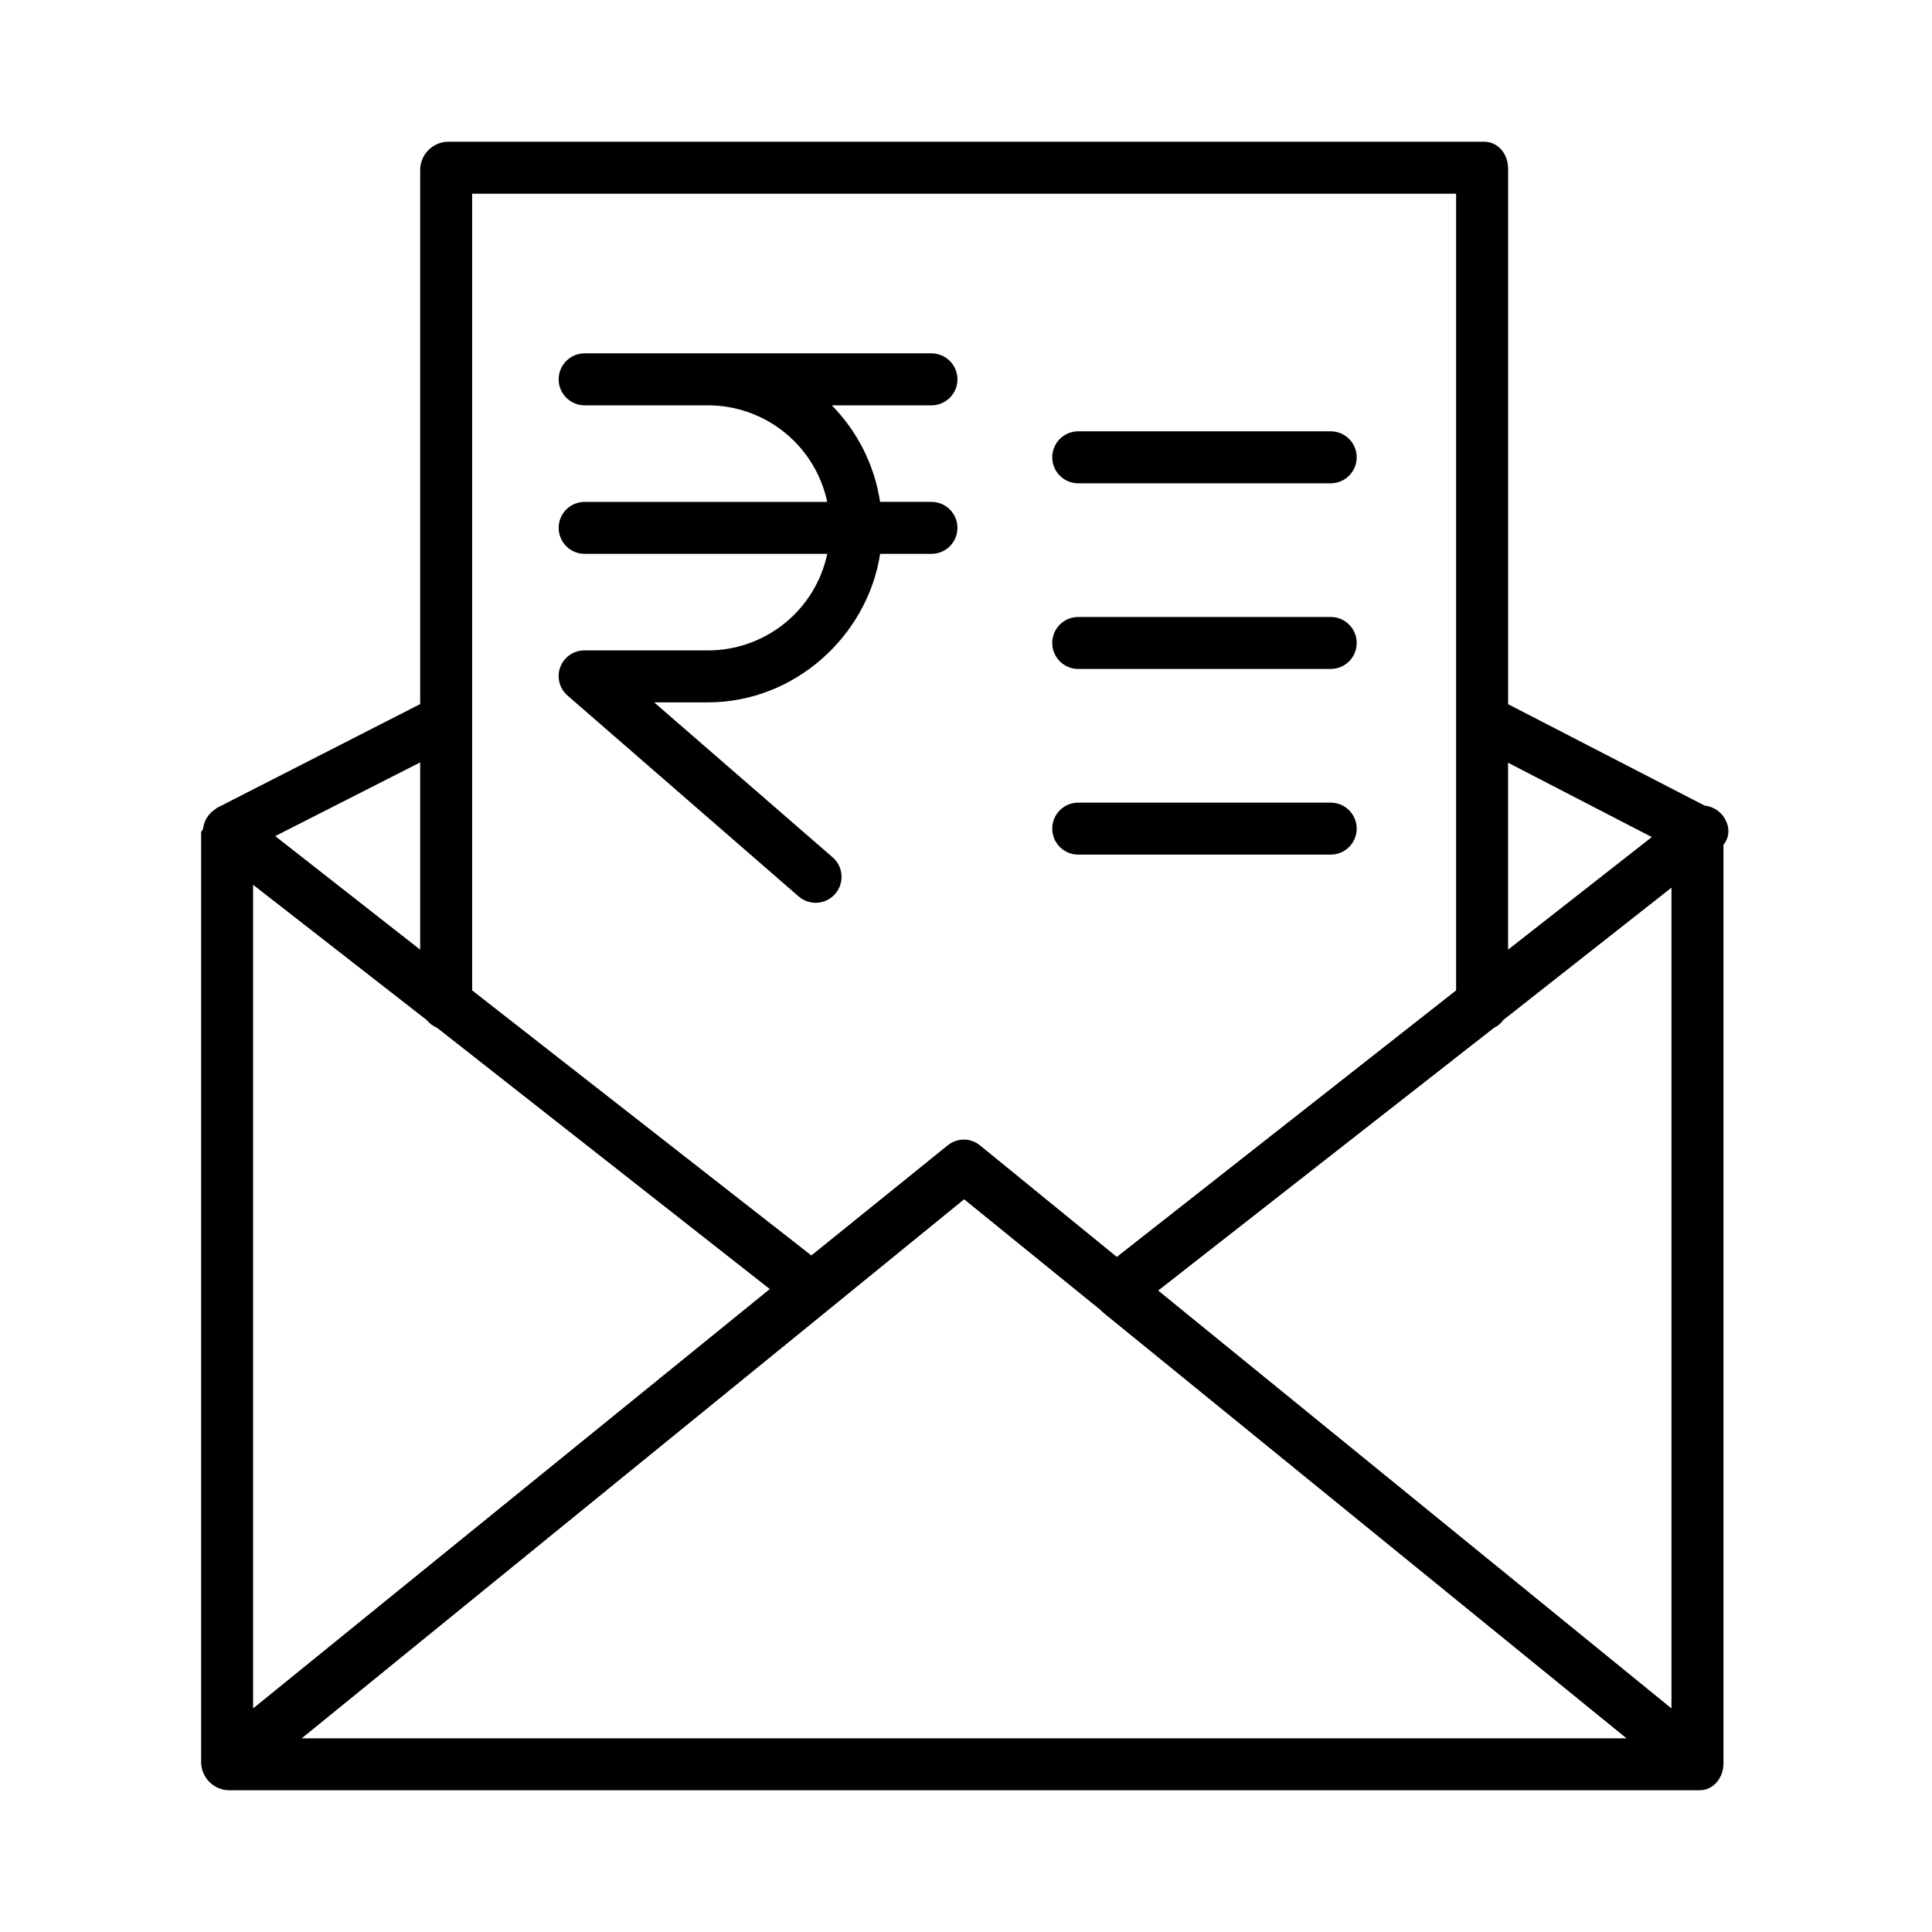 <?xml version="1.0" encoding="UTF-8"?>
<!-- Uploaded to: ICON Repo, www.iconrepo.com, Generator: ICON Repo Mixer Tools -->
<svg fill="#000000" width="800px" height="800px" version="1.1" viewBox="144 144 512 512" xmlns="http://www.w3.org/2000/svg">
 <g>
  <path d="m600.51 360.09c-1.184-1.461-2.898-2.398-4.769-2.602l-52.074-26.871v-141.93c0-3.805-2.594-7.133-6.394-7.133h-274.54c-3.949 0.074-7.168 3.188-7.379 7.133v141.9l-54.047 27.602c-0.023 0.012 0.082 0.027 0.059 0.039h0.004c-0.242 0.137-0.477 0.289-0.699 0.453-0.008 0 0.02 0.012 0.012 0.016-0.219 0.16-0.426 0.332-0.621 0.516-0.059 0.055-0.109 0.109-0.168 0.164-0.156 0.148-0.297 0.309-0.441 0.473-0.047 0.059-0.098 0.109-0.145 0.172-0.02 0.023-0.039 0.043-0.055 0.062-0.156 0.199-0.297 0.406-0.43 0.621-0.023 0.039-0.043 0.078-0.066 0.117-0.125 0.207-0.238 0.426-0.34 0.645-0.031 0.062-0.055 0.125-0.082 0.188v0.004c-0.098 0.234-0.188 0.473-0.258 0.719-0.008 0.027-0.02 0.059-0.027 0.086-0.078 0.277-0.141 0.562-0.18 0.848-0.008 0.059-0.016 0.117-0.02 0.176-0.031 0.242-0.297 0.484-0.297 0.727 0 0.039-0.254 0.078-0.254 0.121v246.98-0.004c0.211 3.945 3.43 7.059 7.379 7.133h389.66c3.805 0 6.394-3.328 6.394-7.133v-243.44c1.969-2.375 1.574-5.469-0.227-7.781zm-389.44 18.383 45.969 35.816v0.004c0.75 0.914 1.711 1.633 2.797 2.094l88.168 69.227-136.93 111.13zm152.59 112.55 35.844-29.195 36.434 29.57 0.008 0.117 139.1 113.16h-351.09zm87.273-5.012 88.977-69.617c0.996-0.469 1.855-1.191 2.488-2.094l44.559-35.055v217.5zm130.81-120.18-38.086 29.836v-49.535zm-312.62-170.5h260.76v211.13l-89.914 70.637-36.246-29.551c-1.203-0.996-2.719-1.543-4.281-1.543-1.574 0-3.098 0.543-4.312 1.543l-36.113 29.16-89.895-70.246zm-13.773 200.34-38.414-30.094 38.414-19.531z"/>
  <path d="m429.74 272.08h66.914-0.004c3.805 0 6.891-3.082 6.891-6.887 0-3.805-3.086-6.891-6.891-6.891h-66.914 0.004c-3.805 0-6.887 3.086-6.887 6.891 0 3.805 3.082 6.887 6.887 6.887z"/>
  <path d="m429.74 321.28h66.914-0.004c3.805 0 6.891-3.082 6.891-6.887s-3.086-6.887-6.891-6.887h-66.914 0.004c-3.805 0-6.887 3.082-6.887 6.887s3.082 6.887 6.887 6.887z"/>
  <path d="m429.74 370.48h66.914-0.004c3.805 0 6.891-3.082 6.891-6.887 0-3.805-3.086-6.887-6.891-6.887h-66.914 0.004c-3.805 0-6.887 3.082-6.887 6.887 0 3.805 3.082 6.887 6.887 6.887z"/>
  <path d="m292.05 283.89c0 3.805 3.082 6.887 6.887 6.887h64.297c-1.543 7.25-5.531 13.75-11.297 18.406-5.766 4.66-12.957 7.191-20.367 7.18h-32.633c-2.863-0.035-5.441 1.727-6.453 4.406s-0.238 5.707 1.934 7.574l61.27 53.258c2.859 2.445 7.156 2.133 9.633-0.699 2.481-2.836 2.215-7.133-0.594-9.641l-47.367-41.125h14.215c23.133 0 42.34-17.711 45.664-39.359h13.605c3.805 0 6.887-3.082 6.887-6.887 0-3.805-3.082-6.887-6.887-6.887h-13.613c-1.465-9.664-5.945-18.617-12.797-25.586h26.41c3.805 0 6.887-3.082 6.887-6.887 0-3.805-3.082-6.891-6.887-6.891h-91.906c-3.805 0-6.887 3.086-6.887 6.891 0 3.805 3.082 6.887 6.887 6.887h32.633c7.406-0.008 14.594 2.527 20.355 7.188 5.762 4.656 9.75 11.152 11.293 18.398h-64.281c-3.805 0-6.887 3.082-6.887 6.887z"/>
 </g>
</svg>